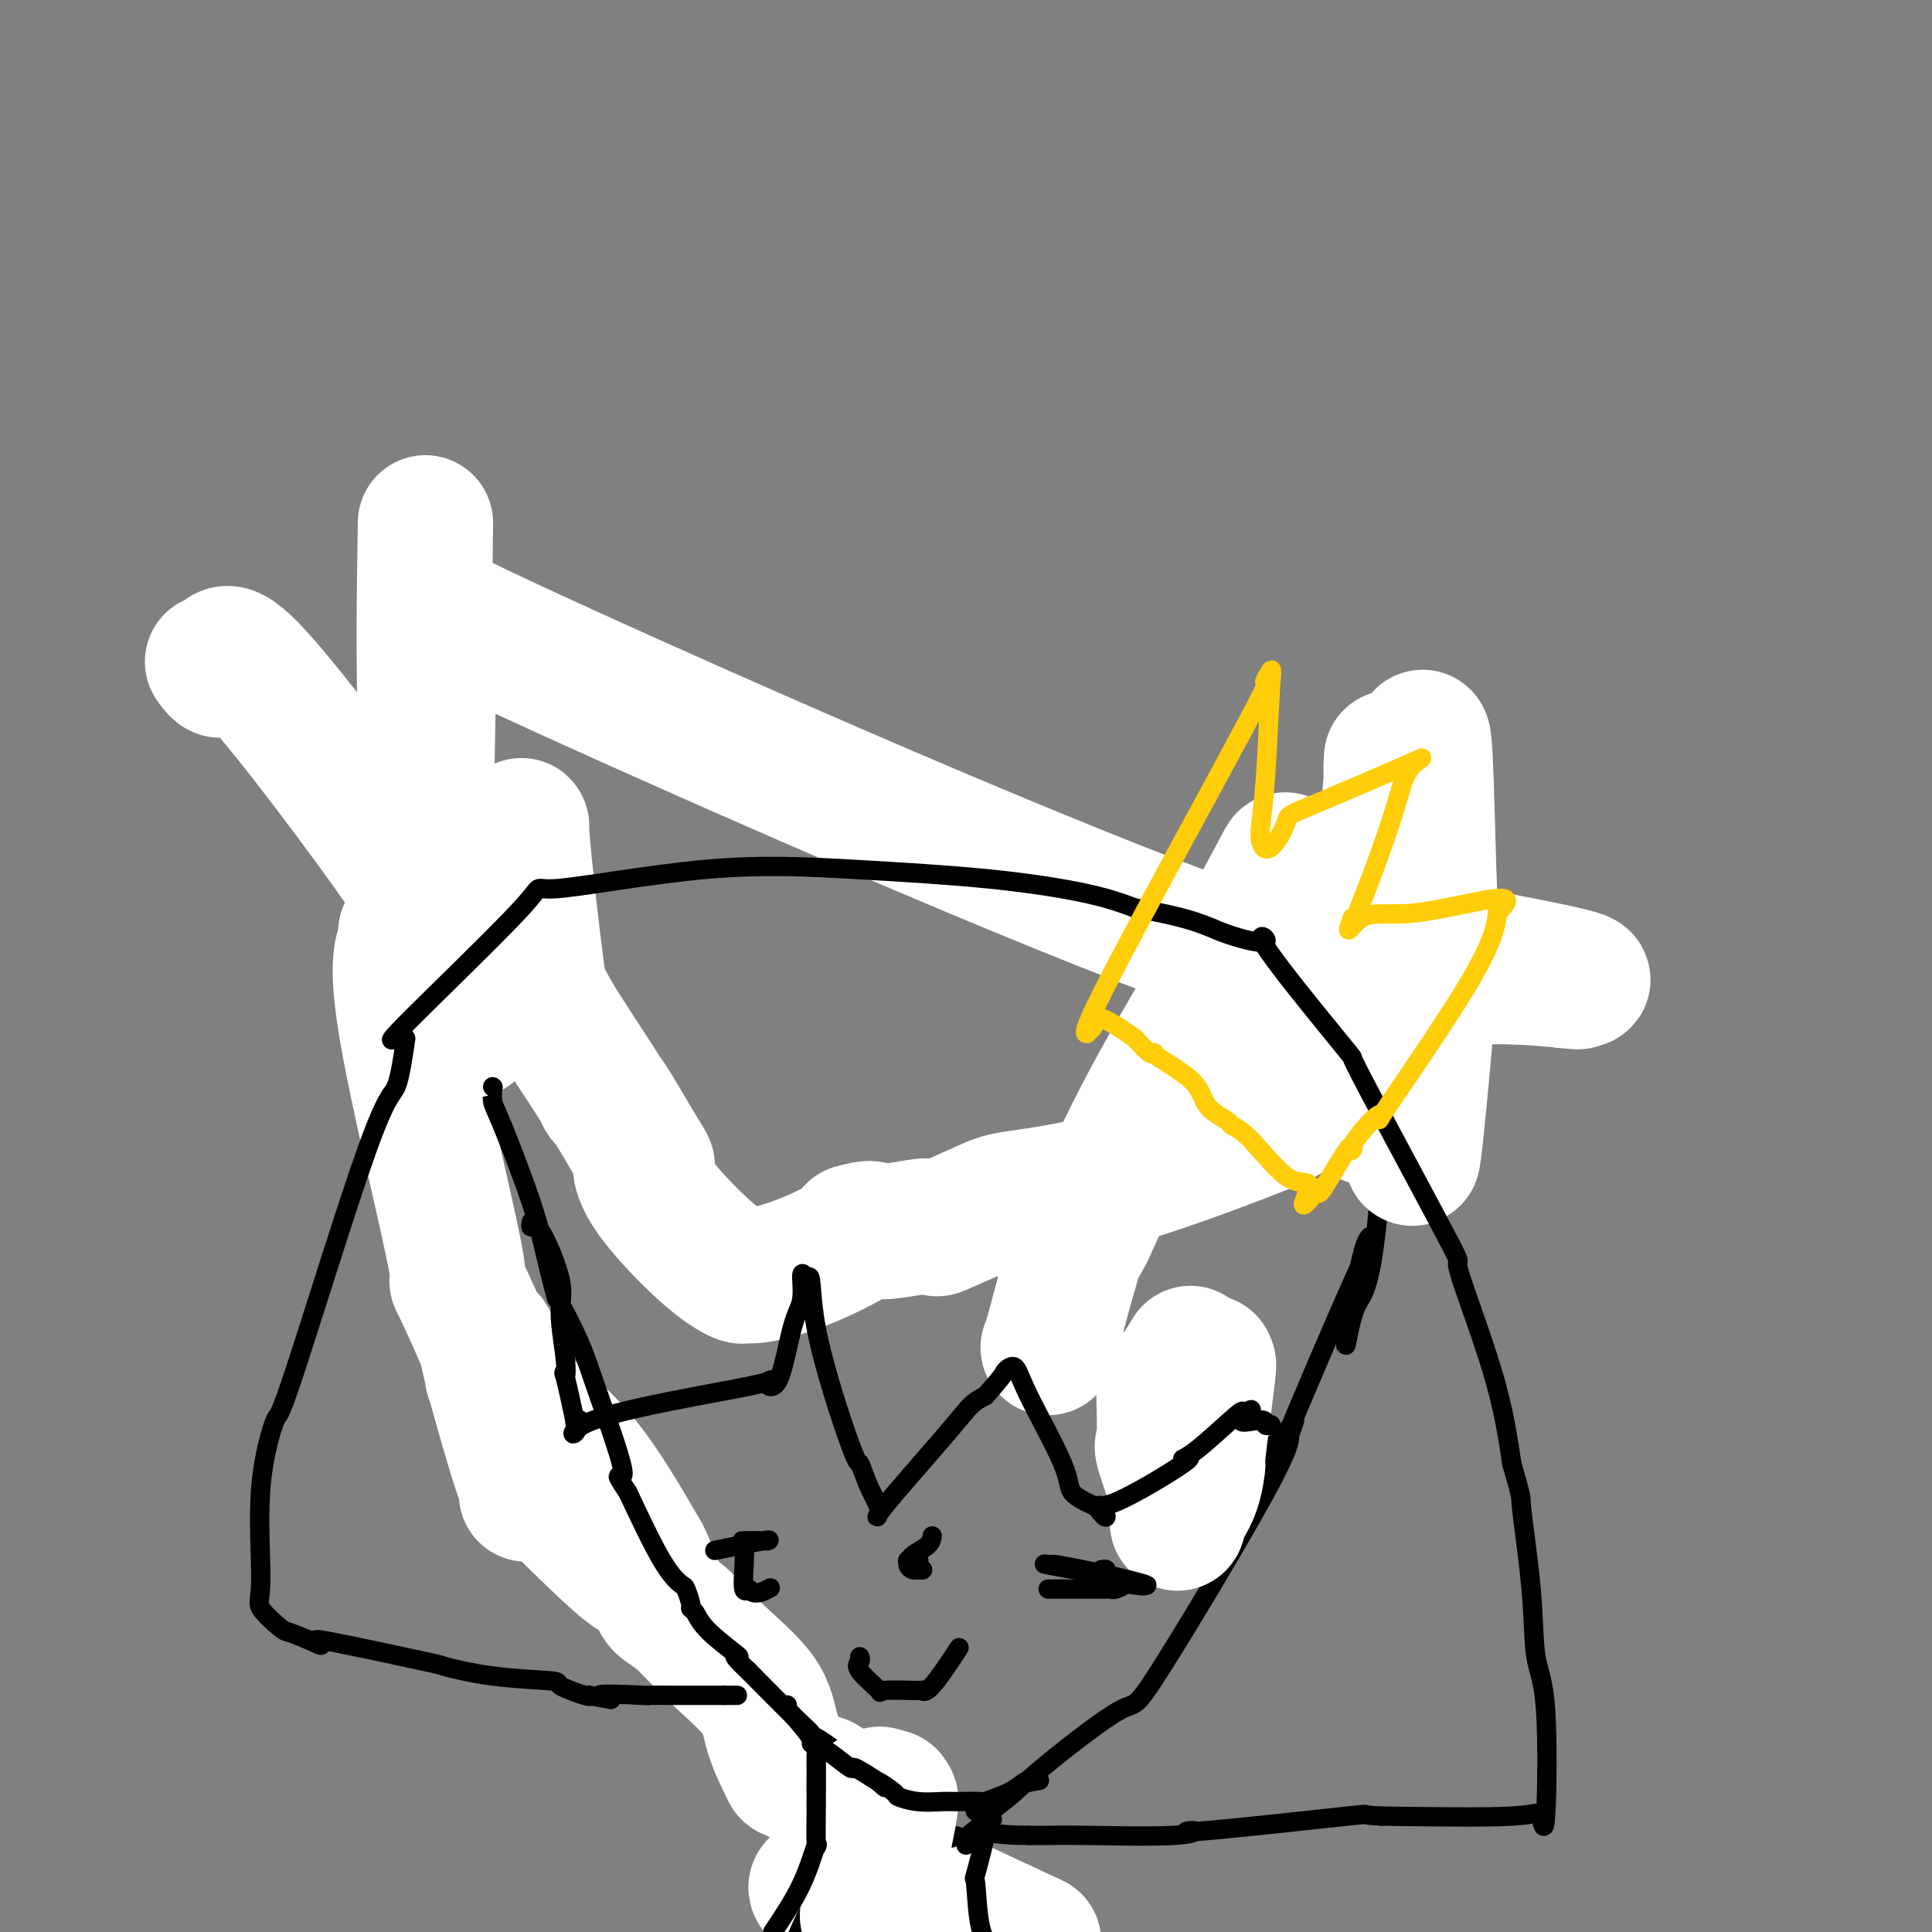 <svg viewBox='0 0 400 400' version='1.1' xmlns='http://www.w3.org/2000/svg' xmlns:xlink='http://www.w3.org/1999/xlink'><rect x="0" y="0" width="400" height="400" fill="#808080" stroke="none"/><g fill='none' stroke='#000000' stroke-width='4' stroke-linecap='round' stroke-linejoin='round'><path d='M88,118c-0.121,0.122 -0.243,0.244 0,1c0.243,0.756 0.850,2.148 1,4c0.150,1.852 -0.156,4.166 0,8c0.156,3.834 0.774,9.187 1,11c0.226,1.813 0.058,0.085 0,-1c-0.058,-1.085 -0.007,-1.528 0,-5c0.007,-3.472 -0.029,-9.972 0,-13c0.029,-3.028 0.123,-2.585 0,-3c-0.123,-0.415 -0.464,-1.690 0,3c0.464,4.690 1.732,15.345 3,26'/><path d='M93,149c0.773,5.647 0.207,4.263 0,4c-0.207,-0.263 -0.055,0.595 0,1c0.055,0.405 0.011,0.357 0,-1c-0.011,-1.357 0.010,-4.023 0,-8c-0.010,-3.977 -0.050,-9.264 0,-11c0.050,-1.736 0.190,0.079 0,2c-0.190,1.921 -0.711,3.948 0,14c0.711,10.052 2.653,28.129 3,35c0.347,6.871 -0.901,2.534 0,3c0.901,0.466 3.950,5.733 7,11'/><path d='M103,199c1.431,2.043 1.508,1.650 2,2c0.492,0.350 1.400,1.442 1,1c-0.400,-0.442 -2.107,-2.417 -3,-7c-0.893,-4.583 -0.971,-11.772 -1,-15c-0.029,-3.228 -0.008,-2.494 0,-2c0.008,0.494 0.004,0.747 0,1'/><path d='M102,179c-0.431,-0.696 -0.008,8.562 0,14c0.008,5.438 -0.401,7.054 0,9c0.401,1.946 1.610,4.220 4,7c2.390,2.780 5.961,6.065 9,10c3.039,3.935 5.547,8.521 7,11c1.453,2.479 1.851,2.852 2,3c0.149,0.148 0.050,0.071 0,0c-0.050,-0.071 -0.052,-0.134 1,0c1.052,0.134 3.158,0.467 5,1c1.842,0.533 3.421,1.267 5,2'/><path d='M135,236c1.758,0.492 0.654,0.223 1,1c0.346,0.777 2.143,2.600 3,4c0.857,1.400 0.773,2.375 1,3c0.227,0.625 0.764,0.899 1,1c0.236,0.101 0.171,0.030 1,0c0.829,-0.030 2.552,-0.018 4,1c1.448,1.018 2.621,3.043 4,4c1.379,0.957 2.966,0.845 4,1c1.034,0.155 1.517,0.578 2,1'/><path d='M156,252c4.155,1.941 6.541,2.793 8,3c1.459,0.207 1.989,-0.232 3,0c1.011,0.232 2.502,1.134 4,2c1.498,0.866 3.004,1.696 7,2c3.996,0.304 10.481,0.081 13,0c2.519,-0.081 1.070,-0.022 4,0c2.930,0.022 10.239,0.006 13,0c2.761,-0.006 0.974,-0.002 2,0c1.026,0.002 4.865,0.000 7,0c2.135,-0.000 2.568,-0.000 3,0'/><path d='M220,259c7.704,-0.044 5.963,-0.156 5,0c-0.963,0.156 -1.149,0.578 1,0c2.149,-0.578 6.633,-2.156 10,-4c3.367,-1.844 5.618,-3.952 7,-5c1.382,-1.048 1.897,-1.035 5,-4c3.103,-2.965 8.796,-8.908 11,-11c2.204,-2.092 0.921,-0.334 3,-2c2.079,-1.666 7.521,-6.756 10,-9c2.479,-2.244 1.994,-1.641 3,-3c1.006,-1.359 3.503,-4.679 6,-8'/><path d='M281,213c6.288,-5.548 3.008,-0.918 3,-5c-0.008,-4.082 3.255,-16.875 5,-22c1.745,-5.125 1.970,-2.583 2,-2c0.030,0.583 -0.137,-0.792 0,-2c0.137,-1.208 0.576,-2.249 1,-4c0.424,-1.751 0.832,-4.214 1,-6c0.168,-1.786 0.098,-2.896 0,-3c-0.098,-0.104 -0.222,0.797 0,-2c0.222,-2.797 0.791,-9.291 1,-13c0.209,-3.709 0.060,-4.631 0,-5c-0.060,-0.369 -0.030,-0.184 0,0'/><path d='M292,166c0.022,1.629 0.044,3.258 0,2c-0.044,-1.258 -0.155,-5.403 0,3c0.155,8.403 0.578,29.354 0,39c-0.578,9.646 -2.155,7.988 -3,9c-0.845,1.012 -0.959,4.694 -1,6c-0.041,1.306 -0.011,0.237 0,-1c0.011,-1.237 0.003,-2.641 0,-6c-0.003,-3.359 -0.001,-8.674 0,-11c0.001,-2.326 0.000,-1.663 0,-1'/><path d='M288,206c0.125,-5.619 0.437,-10.167 0,0c-0.437,10.167 -1.625,35.050 -3,48c-1.375,12.950 -2.939,13.967 -4,16c-1.061,2.033 -1.618,5.084 -2,7c-0.382,1.916 -0.587,2.699 0,-1c0.587,-3.699 1.966,-11.881 3,-16c1.034,-4.119 1.724,-4.177 2,-4c0.276,0.177 0.138,0.588 0,1'/><path d='M284,257c-3.708,7.165 -15.477,35.079 -20,46c-4.523,10.921 -1.798,4.850 -2,4c-0.202,-0.850 -3.330,3.523 -5,6c-1.670,2.477 -1.882,3.060 -2,3c-0.118,-0.060 -0.143,-0.761 0,-1c0.143,-0.239 0.453,-0.014 1,-2c0.547,-1.986 1.332,-6.182 3,-9c1.668,-2.818 4.218,-4.259 6,-6c1.782,-1.741 2.795,-3.783 3,-4c0.205,-0.217 -0.397,1.392 -1,3'/><path d='M267,297c-0.025,1.026 0.414,2.090 -5,12c-5.414,9.910 -16.681,28.666 -22,37c-5.319,8.334 -4.689,6.247 -8,8c-3.311,1.753 -10.561,7.346 -15,11c-4.439,3.654 -6.065,5.369 -8,7c-1.935,1.631 -4.178,3.180 -5,4c-0.822,0.820 -0.221,0.913 0,1c0.221,0.087 0.063,0.168 -1,1c-1.063,0.832 -3.032,2.416 -5,4'/><path d='M198,382c-6.877,5.809 -3.070,2.330 -2,1c1.070,-1.330 -0.596,-0.512 -1,0c-0.404,0.512 0.456,0.718 -1,0c-1.456,-0.718 -5.228,-2.359 -9,-4'/><path d='M185,379c-3.642,-0.962 -6.246,-1.868 -9,-3c-2.754,-1.132 -5.656,-2.491 -7,-3c-1.344,-0.509 -1.128,-0.170 -1,0c0.128,0.170 0.168,0.169 0,0c-0.168,-0.169 -0.545,-0.507 -1,-1c-0.455,-0.493 -0.987,-1.141 -3,-3c-2.013,-1.859 -5.506,-4.930 -9,-8'/><path d='M155,361c-2.260,-1.770 -0.911,-0.196 -2,-1c-1.089,-0.804 -4.615,-3.986 -7,-6c-2.385,-2.014 -3.628,-2.859 -4,-4c-0.372,-1.141 0.127,-2.576 0,-3c-0.127,-0.424 -0.879,0.165 -1,0c-0.121,-0.165 0.391,-1.083 0,-2c-0.391,-0.917 -1.683,-1.833 -3,-5c-1.317,-3.167 -2.658,-8.583 -4,-14'/><path d='M134,326c-1.257,-3.768 -0.399,-1.187 0,-1c0.399,0.187 0.341,-2.018 -1,-6c-1.341,-3.982 -3.964,-9.740 -5,-12c-1.036,-2.260 -0.485,-1.022 -1,-2c-0.515,-0.978 -2.097,-4.173 -3,-5c-0.903,-0.827 -1.129,0.715 -3,-1c-1.871,-1.715 -5.388,-6.686 -7,-9c-1.612,-2.314 -1.319,-1.971 -3,-5c-1.681,-3.029 -5.337,-9.431 -7,-12c-1.663,-2.569 -1.332,-1.305 -2,-3c-0.668,-1.695 -2.334,-6.347 -4,-11'/><path d='M98,259c-2.459,-4.200 -0.606,0.799 -1,0c-0.394,-0.799 -3.034,-7.398 -4,-9c-0.966,-1.602 -0.259,1.792 0,0c0.259,-1.792 0.069,-8.770 0,-13c-0.069,-4.230 -0.019,-5.711 0,-8c0.019,-2.289 0.005,-5.387 0,-10c-0.005,-4.613 -0.001,-10.742 0,-14c0.001,-3.258 0.000,-3.645 0,-5c-0.000,-1.355 -0.000,-3.677 0,-6'/><path d='M93,194c0.000,-8.885 0.000,-3.099 0,-1c0.000,2.099 0.000,0.511 0,-2c0.000,-2.511 0.000,-5.944 0,-7c0.000,-1.056 0.000,0.267 0,-1c0.000,-1.267 0.000,-5.123 0,-8c0.000,-2.877 0.000,-4.775 0,-6c0.000,-1.225 -0.000,-1.779 0,-2c0.000,-0.221 0.000,-0.111 0,0'/></g>
<g fill='none' stroke='#FFFFFF' stroke-width='28' stroke-linecap='round' stroke-linejoin='round'><path d='M84,193c0.311,0.323 0.622,0.646 0,2c-0.622,1.354 -2.176,3.740 0,17c2.176,13.260 8.084,37.396 10,47c1.916,9.604 -0.159,4.676 1,7c1.159,2.324 5.554,11.899 7,16c1.446,4.101 -0.056,2.728 0,3c0.056,0.272 1.669,2.189 5,5c3.331,2.811 8.380,6.518 13,12c4.620,5.482 8.810,12.741 13,20'/><path d='M133,322c2.085,3.816 0.796,3.355 0,3c-0.796,-0.355 -1.100,-0.604 -1,0c0.100,0.604 0.605,2.060 -4,-2c-4.605,-4.060 -14.320,-13.638 -18,-18c-3.680,-4.362 -1.327,-3.509 -2,-8c-0.673,-4.491 -4.374,-14.324 -6,-18c-1.626,-3.676 -1.179,-1.193 -1,0c0.179,1.193 0.089,1.097 0,1'/><path d='M101,280c-0.155,0.844 3.959,15.453 6,22c2.041,6.547 2.011,5.032 2,5c-0.011,-0.032 -0.003,1.419 0,2c0.003,0.581 0.002,0.290 0,0'/><path d='M136,329c0.114,1.081 0.227,2.162 1,3c0.773,0.838 2.204,1.434 4,3c1.796,1.566 3.956,4.102 7,7c3.044,2.898 6.973,6.157 9,9c2.027,2.843 2.154,5.269 3,8c0.846,2.731 2.412,5.768 3,7c0.588,1.232 0.199,0.660 1,1c0.801,0.340 2.793,1.591 4,2c1.207,0.409 1.631,-0.026 2,0c0.369,0.026 0.685,0.513 1,1'/><path d='M171,370c1.343,0.482 0.700,-0.314 2,1c1.300,1.314 4.542,4.738 6,6c1.458,1.262 1.131,0.360 1,0c-0.131,-0.360 -0.065,-0.180 0,0'/></g>
<g fill='none' stroke='#000000' stroke-width='4' stroke-linecap='round' stroke-linejoin='round'><path d='M197,381c-0.489,-0.022 -0.978,-0.044 -1,0c-0.022,0.044 0.422,0.156 -1,-1c-1.422,-1.156 -4.711,-3.578 -8,-6'/><path d='M187,374c-0.913,-0.594 1.804,1.420 -1,-1c-2.804,-2.420 -11.130,-9.276 -15,-12c-3.870,-2.724 -3.285,-1.318 -3,-1c0.285,0.318 0.269,-0.453 0,-1c-0.269,-0.547 -0.791,-0.871 -3,-3c-2.209,-2.129 -6.104,-6.065 -10,-10'/><path d='M155,346c-5.083,-4.769 -1.792,-2.690 -2,-3c-0.208,-0.310 -3.916,-3.008 -6,-5c-2.084,-1.992 -2.546,-3.278 -3,-4c-0.454,-0.722 -0.902,-0.881 -1,-1c-0.098,-0.119 0.153,-0.198 0,-1c-0.153,-0.802 -0.711,-2.328 -1,-3c-0.289,-0.672 -0.309,-0.488 -1,-1c-0.691,-0.512 -2.055,-1.718 -4,-5c-1.945,-3.282 -4.473,-8.641 -7,-14'/><path d='M130,309c-3.839,-5.803 -0.936,-1.812 -1,-4c-0.064,-2.188 -3.095,-10.557 -5,-16c-1.905,-5.443 -2.684,-7.961 -4,-11c-1.316,-3.039 -3.168,-6.600 -4,-8c-0.832,-1.400 -0.643,-0.639 -1,-2c-0.357,-1.361 -1.259,-4.845 -2,-8c-0.741,-3.155 -1.322,-5.980 -3,-11c-1.678,-5.020 -4.452,-12.236 -6,-16c-1.548,-3.764 -1.871,-4.075 -2,-5c-0.129,-0.925 -0.065,-2.462 0,-4'/><path d='M102,224c-4.262,-12.060 -0.917,0.292 -1,-2c-0.083,-2.292 -3.595,-19.226 -5,-26c-1.405,-6.774 -0.702,-3.387 0,0'/></g>
<g fill='none' stroke='#FFFFFF' stroke-width='28' stroke-linecap='round' stroke-linejoin='round'><path d='M108,171c-0.031,-0.104 -0.062,-0.208 0,1c0.062,1.208 0.218,3.730 1,11c0.782,7.270 2.192,19.290 3,24c0.808,4.710 1.014,2.109 1,1c-0.014,-1.109 -0.250,-0.728 2,3c2.250,3.728 6.984,10.803 9,14c2.016,3.197 1.312,2.514 1,2c-0.312,-0.514 -0.232,-0.861 1,1c1.232,1.861 3.616,5.931 6,10'/><path d='M132,238c3.348,5.284 1.719,2.995 1,3c-0.719,0.005 -0.529,2.304 2,6c2.529,3.696 7.395,8.788 11,12c3.605,3.212 5.949,4.545 7,5c1.051,0.455 0.810,0.031 1,0c0.190,-0.031 0.811,0.332 3,0c2.189,-0.332 5.948,-1.357 10,-3c4.052,-1.643 8.399,-3.904 10,-5c1.601,-1.096 0.458,-1.027 0,-1c-0.458,0.027 -0.229,0.014 0,0'/><path d='M177,255c4.380,-1.332 3.330,-0.162 5,0c1.670,0.162 6.061,-0.685 8,-1c1.939,-0.315 1.426,-0.098 1,0c-0.426,0.098 -0.764,0.077 0,0c0.764,-0.077 2.630,-0.209 3,0c0.370,0.209 -0.755,0.760 1,0c1.755,-0.760 6.390,-2.831 9,-4c2.610,-1.169 3.194,-1.437 7,-2c3.806,-0.563 10.832,-1.421 20,-4c9.168,-2.579 20.476,-6.880 26,-9c5.524,-2.120 5.262,-2.060 5,-2'/><path d='M262,233c11.187,-4.601 5.155,-5.602 4,-7c-1.155,-1.398 2.566,-3.193 5,-6c2.434,-2.807 3.580,-6.627 4,-9c0.420,-2.373 0.112,-3.300 0,-4c-0.112,-0.700 -0.030,-1.174 0,-1c0.030,0.174 0.008,0.995 0,0c-0.008,-0.995 -0.002,-3.806 0,-6c0.002,-2.194 0.001,-3.770 0,-5c-0.001,-1.230 -0.000,-2.115 0,-3'/><path d='M275,192c-0.083,-2.805 -0.292,-0.317 0,-1c0.292,-0.683 1.083,-4.536 0,-7c-1.083,-2.464 -4.042,-3.537 -6,-4c-1.958,-0.463 -2.917,-0.315 -3,-1c-0.083,-0.685 0.710,-2.204 -1,1c-1.710,3.204 -5.922,11.132 -11,20c-5.078,8.868 -11.022,18.677 -16,28c-4.978,9.323 -8.989,18.162 -13,27'/><path d='M225,255c-7.006,12.752 -4.021,6.632 -3,5c1.021,-1.632 0.078,1.222 -1,5c-1.078,3.778 -2.290,8.479 -3,11c-0.710,2.521 -0.917,2.863 -1,3c-0.083,0.137 -0.041,0.068 0,0'/><path d='M250,282c-0.062,0.674 -0.123,1.348 0,1c0.123,-0.348 0.432,-1.718 0,2c-0.432,3.718 -1.603,12.523 -2,16c-0.397,3.477 -0.018,1.625 0,2c0.018,0.375 -0.325,2.977 -1,5c-0.675,2.023 -1.682,3.468 -2,4c-0.318,0.532 0.052,0.152 0,0c-0.052,-0.152 -0.526,-0.076 -1,0'/><path d='M244,312c-0.746,5.293 0.389,3.525 0,0c-0.389,-3.525 -2.300,-8.806 -3,-11c-0.700,-2.194 -0.188,-1.300 0,-3c0.188,-1.700 0.051,-5.994 0,-8c-0.051,-2.006 -0.016,-1.722 0,-2c0.016,-0.278 0.015,-1.116 0,-1c-0.015,0.116 -0.042,1.185 1,0c1.042,-1.185 3.155,-4.624 4,-6c0.845,-1.376 0.423,-0.688 0,0'/><path d='M180,397c0.506,0.054 1.012,0.107 1,0c-0.012,-0.107 -0.542,-0.375 1,0c1.542,0.375 5.155,1.393 7,2c1.845,0.607 1.923,0.804 2,1'/><path d='M177,395c0.472,0.174 0.944,0.348 0,0c-0.944,-0.348 -3.302,-1.217 -5,-2c-1.698,-0.783 -2.734,-1.481 -3,-2c-0.266,-0.519 0.237,-0.860 3,-1c2.763,-0.140 7.784,-0.077 11,0c3.216,0.077 4.627,0.170 5,0c0.373,-0.170 -0.292,-0.602 1,0c1.292,0.602 4.540,2.239 6,3c1.460,0.761 1.131,0.646 4,2c2.869,1.354 8.934,4.177 15,7'/></g>
<g fill='none' stroke='#000000' stroke-width='4' stroke-linecap='round' stroke-linejoin='round'><path d='M186,372c0.305,0.033 0.609,0.067 1,0c0.391,-0.067 0.867,-0.233 1,0c0.133,0.233 -0.077,0.865 0,1c0.077,0.135 0.440,-0.226 1,0c0.560,0.226 1.315,1.040 2,2c0.685,0.960 1.300,2.066 2,3c0.700,0.934 1.486,1.695 2,2c0.514,0.305 0.757,0.152 1,0'/><path d='M196,380c1.592,1.193 0.571,0.175 1,0c0.429,-0.175 2.308,0.491 3,1c0.692,0.509 0.198,0.860 0,1c-0.198,0.140 -0.099,0.070 0,0'/></g>
<g fill='none' stroke='#FFFFFF' stroke-width='28' stroke-linecap='round' stroke-linejoin='round'><path d='M44,137c0.918,1.300 1.836,2.599 2,1c0.164,-1.599 -0.426,-6.098 7,2c7.426,8.098 22.868,28.793 30,39c7.132,10.207 5.953,9.926 7,14c1.047,4.074 4.319,12.504 6,17c1.681,4.496 1.771,5.058 0,-2c-1.771,-7.058 -5.403,-21.737 -7,-41c-1.597,-19.263 -1.160,-43.112 -1,-53c0.160,-9.888 0.043,-5.816 0,3c-0.043,8.816 -0.012,22.376 0,36c0.012,13.624 0.006,27.312 0,41'/><path d='M88,194c0.011,13.155 0.039,6.042 0,4c-0.039,-2.042 -0.147,0.987 0,-12c0.147,-12.987 0.547,-41.991 1,-54c0.453,-12.009 0.959,-7.024 2,-5c1.041,2.024 2.616,1.086 1,0c-1.616,-1.086 -6.422,-2.319 25,12c31.422,14.319 99.072,44.188 135,57c35.928,12.812 40.135,8.565 48,7c7.865,-1.565 19.390,-0.447 24,0c4.610,0.447 2.305,0.224 0,0'/><path d='M324,203c9.815,0.482 -1.647,-1.814 -13,-4c-11.353,-2.186 -22.595,-4.263 -27,-4c-4.405,0.263 -1.971,2.867 0,-4c1.971,-6.867 3.479,-23.205 4,-29c0.521,-5.795 0.056,-1.047 0,-2c-0.056,-0.953 0.297,-7.606 0,2c-0.297,9.606 -1.245,35.472 -2,48c-0.755,12.528 -1.319,11.719 -2,15c-0.681,3.281 -1.480,10.652 0,3c1.480,-7.652 5.240,-30.326 9,-53'/><path d='M293,175c1.632,-11.188 1.211,-12.657 1,-14c-0.211,-1.343 -0.211,-2.561 0,-5c0.211,-2.439 0.632,-6.101 1,0c0.368,6.101 0.683,21.965 1,30c0.317,8.035 0.635,8.240 0,17c-0.635,8.760 -2.223,26.074 -3,33c-0.777,6.926 -0.744,3.465 -1,-3c-0.256,-6.465 -0.800,-15.933 -1,-21c-0.200,-5.067 -0.057,-5.733 0,-6c0.057,-0.267 0.029,-0.133 0,0'/></g>
<g fill='none' stroke='#000000' stroke-width='4' stroke-linecap='round' stroke-linejoin='round'><path d='M110,253c-0.103,0.573 -0.206,1.146 0,1c0.206,-0.146 0.721,-1.010 2,1c1.279,2.010 3.321,6.894 4,10c0.679,3.106 -0.007,4.435 0,7c0.007,2.565 0.705,6.364 1,9c0.295,2.636 0.187,4.107 0,4c-0.187,-0.107 -0.452,-1.792 0,0c0.452,1.792 1.622,7.059 2,9c0.378,1.941 -0.035,0.554 0,0c0.035,-0.554 0.517,-0.277 1,0'/><path d='M120,294c-0.585,4.883 -4.046,2.592 3,0c7.046,-2.592 24.600,-5.485 32,-7c7.400,-1.515 4.648,-1.651 4,-1c-0.648,0.651 0.810,2.089 2,0c1.190,-2.089 2.113,-7.704 3,-11c0.887,-3.296 1.739,-4.272 2,-6c0.261,-1.728 -0.068,-4.208 0,-5c0.068,-0.792 0.534,0.104 1,1'/><path d='M167,265c1.292,-2.392 0.524,2.128 2,10c1.476,7.872 5.198,19.095 7,24c1.802,4.905 1.686,3.492 2,4c0.314,0.508 1.060,2.935 2,5c0.940,2.065 2.075,3.766 2,5c-0.075,1.234 -1.360,2.001 1,-1c2.360,-3.001 8.366,-9.769 12,-14c3.634,-4.231 4.895,-5.923 6,-7c1.105,-1.077 2.052,-1.538 3,-2'/><path d='M204,289c4.207,-4.742 3.726,-4.596 4,-5c0.274,-0.404 1.303,-1.357 2,-1c0.697,0.357 1.063,2.023 3,6c1.937,3.977 5.445,10.263 7,14c1.555,3.737 1.159,4.925 2,6c0.841,1.075 2.921,2.038 5,3'/><path d='M227,312c3.213,4.266 1.744,0.932 1,0c-0.744,-0.932 -0.763,0.537 3,-1c3.763,-1.537 11.307,-6.080 14,-8c2.693,-1.920 0.536,-1.216 0,-1c-0.536,0.216 0.548,-0.057 3,-2c2.452,-1.943 6.272,-5.555 8,-7c1.728,-1.445 1.364,-0.722 1,0'/><path d='M257,293c4.410,-2.697 0.436,0.062 0,1c-0.436,0.938 2.667,0.056 4,0c1.333,-0.056 0.897,0.716 1,1c0.103,0.284 0.744,0.081 1,0c0.256,-0.081 0.128,-0.041 0,0'/><path d='M178,343c0.128,0.318 0.256,0.635 0,1c-0.256,0.365 -0.896,0.776 0,2c0.896,1.224 3.329,3.259 4,4c0.671,0.741 -0.418,0.187 1,0c1.418,-0.187 5.344,-0.006 7,0c1.656,0.006 1.042,-0.163 1,0c-0.042,0.163 0.489,0.659 2,-1c1.511,-1.659 4.003,-5.474 5,-7c0.997,-1.526 0.498,-0.763 0,0'/><path d='M193,318c-0.120,0.671 -0.240,1.343 -1,2c-0.760,0.657 -2.162,1.300 -3,2c-0.838,0.700 -1.114,1.455 -1,2c0.114,0.545 0.618,0.878 1,1c0.382,0.122 0.641,0.033 1,0c0.359,-0.033 0.817,-0.009 1,0c0.183,0.009 0.092,0.005 0,0'/><path d='M191,325c-0.051,0.298 -1.179,-0.456 -2,-1c-0.821,-0.544 -1.337,-0.877 -1,-1c0.337,-0.123 1.525,-0.035 2,0c0.475,0.035 0.238,0.018 0,0'/><path d='M102,225c0.000,0.000 0.100,0.100 0.1,0.1'/><path d='M84,215c-0.595,4.089 -1.190,8.178 -2,10c-0.810,1.822 -1.834,1.377 -6,13c-4.166,11.623 -11.474,35.314 -15,46c-3.526,10.686 -3.270,8.366 -4,10c-0.730,1.634 -2.444,7.221 -3,14c-0.556,6.779 0.047,14.750 0,19c-0.047,4.250 -0.745,4.778 0,6c0.745,1.222 2.931,3.137 4,4c1.069,0.863 1.020,0.675 2,1c0.980,0.325 2.990,1.162 5,2'/><path d='M65,340c2.046,1.146 1.660,0.510 1,0c-0.660,-0.510 -1.594,-0.894 3,0c4.594,0.894 14.715,3.064 19,4c4.285,0.936 2.735,0.636 4,1c1.265,0.364 5.344,1.390 10,2c4.656,0.610 9.887,0.803 12,1c2.113,0.197 1.107,0.399 2,1c0.893,0.601 3.684,1.600 5,2c1.316,0.400 1.158,0.200 1,0'/><path d='M122,351c8.720,1.702 2.019,0.456 2,0c-0.019,-0.456 6.643,-0.122 9,0c2.357,0.122 0.410,0.033 1,0c0.590,-0.033 3.716,-0.009 5,0c1.284,0.009 0.726,0.002 2,0c1.274,-0.002 4.382,-0.001 6,0c1.618,0.001 1.748,0.000 2,0c0.252,-0.000 0.626,-0.000 1,0'/><path d='M150,351c4.667,0.000 2.333,0.000 0,0'/><path d='M82,215c1.034,-0.900 2.068,-1.801 1,-1c-1.068,0.801 -4.237,3.303 1,-2c5.237,-5.303 18.880,-18.411 24,-24c5.120,-5.589 1.718,-3.661 7,-4c5.282,-0.339 19.250,-2.947 31,-4c11.750,-1.053 21.284,-0.550 31,0c9.716,0.550 19.616,1.148 28,2c8.384,0.852 15.253,1.958 20,3c4.747,1.042 7.374,2.021 10,3'/><path d='M235,188c12.447,2.192 14.565,3.673 18,5c3.435,1.327 8.187,2.499 9,2c0.813,-0.499 -2.314,-2.671 0,1c2.314,3.671 10.071,13.183 14,18c3.929,4.817 4.032,4.938 4,5c-0.032,0.062 -0.199,0.066 4,8c4.199,7.934 12.765,23.797 16,30c3.235,6.203 1.140,2.747 2,6c0.860,3.253 4.674,13.215 7,21c2.326,7.785 3.163,13.392 4,19'/><path d='M313,303c2.351,8.328 1.727,6.149 2,9c0.273,2.851 1.443,10.731 2,17c0.557,6.269 0.501,10.927 1,14c0.499,3.073 1.554,4.561 2,11c0.446,6.439 0.285,17.829 0,22c-0.285,4.171 -0.692,1.123 -1,0c-0.308,-1.123 -0.517,-0.321 -6,0c-5.483,0.321 -16.242,0.160 -27,0'/><path d='M286,376c-5.135,-0.186 -0.973,-0.652 -7,0c-6.027,0.652 -22.242,2.424 -29,3c-6.758,0.576 -4.058,-0.042 -3,0c1.058,0.042 0.473,0.743 -4,1c-4.473,0.257 -12.834,0.069 -18,0c-5.166,-0.069 -7.137,-0.018 -8,0c-0.863,0.018 -0.617,0.005 -1,0c-0.383,-0.005 -1.395,-0.001 -2,0c-0.605,0.001 -0.802,0.001 -1,0'/><path d='M213,380c-13.056,-0.073 -9.197,-2.254 -8,-3c1.197,-0.746 -0.267,-0.056 -1,0c-0.733,0.056 -0.736,-0.524 -1,-1c-0.264,-0.476 -0.790,-0.850 -1,-1c-0.210,-0.150 -0.105,-0.075 0,0'/><path d='M204,378c-0.060,0.017 -0.120,0.034 0,0c0.120,-0.034 0.419,-0.120 0,2c-0.419,2.120 -1.556,6.444 -2,8c-0.444,1.556 -0.197,0.342 0,2c0.197,1.658 0.342,6.188 1,9c0.658,2.812 1.829,3.906 3,5'/><path d='M169,364c0.000,-0.435 0.000,-0.871 0,0c-0.000,0.871 -0.002,3.048 0,7c0.002,3.952 0.006,9.678 0,11c-0.006,1.322 -0.022,-1.759 0,0c0.022,1.759 0.083,8.358 0,11c-0.083,2.642 -0.309,1.326 -1,2c-0.691,0.674 -1.845,3.337 -3,6'/></g>
<g fill='none' stroke='#FFFFFF' stroke-width='28' stroke-linecap='round' stroke-linejoin='round'><path d='M184,372c-0.122,0.668 -0.244,1.336 0,1c0.244,-0.336 0.854,-1.676 0,3c-0.854,4.676 -3.172,15.369 -4,19c-0.828,3.631 -0.167,0.199 0,-1c0.167,-1.199 -0.162,-0.167 0,-4c0.162,-3.833 0.813,-12.532 1,-16c0.187,-3.468 -0.089,-1.705 0,-1c0.089,0.705 0.545,0.353 1,0'/><path d='M182,373c0.310,-3.310 0.083,-0.583 0,2c-0.083,2.583 -0.024,5.024 0,6c0.024,0.976 0.012,0.488 0,0'/></g>
<g fill='none' stroke='#000000' stroke-width='4' stroke-linecap='round' stroke-linejoin='round'><path d='M169,361c-0.004,-0.537 -0.008,-1.074 0,1c0.008,2.074 0.027,6.760 0,11c-0.027,4.240 -0.100,8.033 0,9c0.100,0.967 0.373,-0.894 0,0c-0.373,0.894 -1.392,4.541 -3,8c-1.608,3.459 -3.804,6.729 -6,10'/><path d='M163,353c0.012,0.455 0.024,0.910 0,1c-0.024,0.090 -0.084,-0.186 1,1c1.084,1.186 3.311,3.832 4,5c0.689,1.168 -0.159,0.857 0,1c0.159,0.143 1.324,0.740 2,1c0.676,0.260 0.862,0.183 2,1c1.138,0.817 3.230,2.528 4,3c0.770,0.472 0.220,-0.294 1,0c0.780,0.294 2.890,1.647 5,3'/><path d='M182,369c2.761,2.366 0.165,0.280 0,0c-0.165,-0.280 2.102,1.246 3,2c0.898,0.754 0.428,0.738 1,1c0.572,0.262 2.188,0.804 4,1c1.812,0.196 3.822,0.047 5,0c1.178,-0.047 1.524,0.008 3,0c1.476,-0.008 4.083,-0.080 5,0c0.917,0.080 0.143,0.310 1,0c0.857,-0.310 3.346,-1.160 5,-2c1.654,-0.840 2.473,-1.668 3,-2c0.527,-0.332 0.764,-0.166 1,0'/><path d='M213,369c3.833,-0.667 1.917,-0.333 0,0'/><path d='M228,325c0.485,-0.097 0.969,-0.194 1,0c0.031,0.194 -0.392,0.677 0,1c0.392,0.323 1.599,0.484 -1,0c-2.599,-0.484 -9.003,-1.615 -11,-2c-1.997,-0.385 0.412,-0.026 1,0c0.588,0.026 -0.647,-0.282 1,0c1.647,0.282 6.174,1.153 10,2c3.826,0.847 6.950,1.671 8,2c1.050,0.329 0.025,0.165 -1,0'/><path d='M236,328c2.519,0.635 -0.684,0.223 -2,0c-1.316,-0.223 -0.745,-0.256 -1,0c-0.255,0.256 -1.335,0.801 -2,1c-0.665,0.199 -0.914,0.053 -1,0c-0.086,-0.053 -0.009,-0.014 -2,0c-1.991,0.014 -6.049,0.004 -8,0c-1.951,-0.004 -1.794,-0.001 -2,0c-0.206,0.001 -0.773,0.000 -1,0c-0.227,-0.000 -0.113,-0.000 0,0'/><path d='M148,321c4.115,-0.845 8.231,-1.691 10,-2c1.769,-0.309 1.192,-0.082 1,0c-0.192,0.082 0.000,0.019 -1,0c-1.000,-0.019 -3.193,0.006 -4,0c-0.807,-0.006 -0.226,-0.043 0,1c0.226,1.043 0.099,3.165 0,5c-0.099,1.835 -0.171,3.381 0,4c0.171,0.619 0.586,0.309 1,0'/><path d='M155,329c1.044,1.556 3.156,0.444 4,0c0.844,-0.444 0.422,-0.222 0,0'/></g>
<g fill='none' stroke='#FFCD0A' stroke-width='4' stroke-linecap='round' stroke-linejoin='round'><path d='M225,214c0.932,-0.973 1.865,-1.946 1,-1c-0.865,0.946 -3.527,3.812 3,-9c6.527,-12.812 22.244,-41.301 29,-54c6.756,-12.699 4.553,-9.607 4,-9c-0.553,0.607 0.545,-1.271 1,-2c0.455,-0.729 0.266,-0.309 0,4c-0.266,4.309 -0.610,12.506 -1,18c-0.390,5.494 -0.826,8.284 -1,10c-0.174,1.716 -0.087,2.358 0,3'/><path d='M261,174c1.013,4.525 4.046,-0.663 5,-3c0.954,-2.337 -0.172,-1.821 5,-4c5.172,-2.179 16.643,-7.051 21,-9c4.357,-1.949 1.601,-0.976 0,1c-1.601,1.976 -2.046,4.955 -4,11c-1.954,6.045 -5.415,15.156 -7,19c-1.585,3.844 -1.292,2.422 -1,1'/><path d='M280,190c-1.799,4.954 -0.297,1.338 2,0c2.297,-1.338 5.388,-0.399 11,-1c5.612,-0.601 13.746,-2.743 17,-3c3.254,-0.257 1.627,1.372 0,3'/><path d='M310,189c-0.129,1.880 -0.452,5.081 -5,13c-4.548,7.919 -13.320,20.555 -17,26c-3.680,5.445 -2.267,3.700 -2,3c0.267,-0.700 -0.612,-0.354 -2,1c-1.388,1.354 -3.286,3.716 -4,5c-0.714,1.284 -0.243,1.488 0,1c0.243,-0.488 0.258,-1.670 -1,0c-1.258,1.670 -3.788,6.191 -5,8c-1.212,1.809 -1.106,0.904 -1,0'/><path d='M273,246c-5.273,6.811 -2.457,1.837 -2,0c0.457,-1.837 -1.447,-0.538 -4,-2c-2.553,-1.462 -5.757,-5.684 -8,-8c-2.243,-2.316 -3.527,-2.726 -4,-3c-0.473,-0.274 -0.137,-0.414 -1,-1c-0.863,-0.586 -2.926,-1.619 -4,-3c-1.074,-1.381 -1.158,-3.110 -3,-5c-1.842,-1.890 -5.442,-3.939 -7,-5c-1.558,-1.061 -1.073,-1.132 -1,-1c0.073,0.132 -0.265,0.466 -1,0c-0.735,-0.466 -1.868,-1.733 -3,-3'/><path d='M235,215c-7.911,-5.711 -8.689,-4.489 -9,-4c-0.311,0.489 -0.156,0.244 0,0'/></g>
</svg>